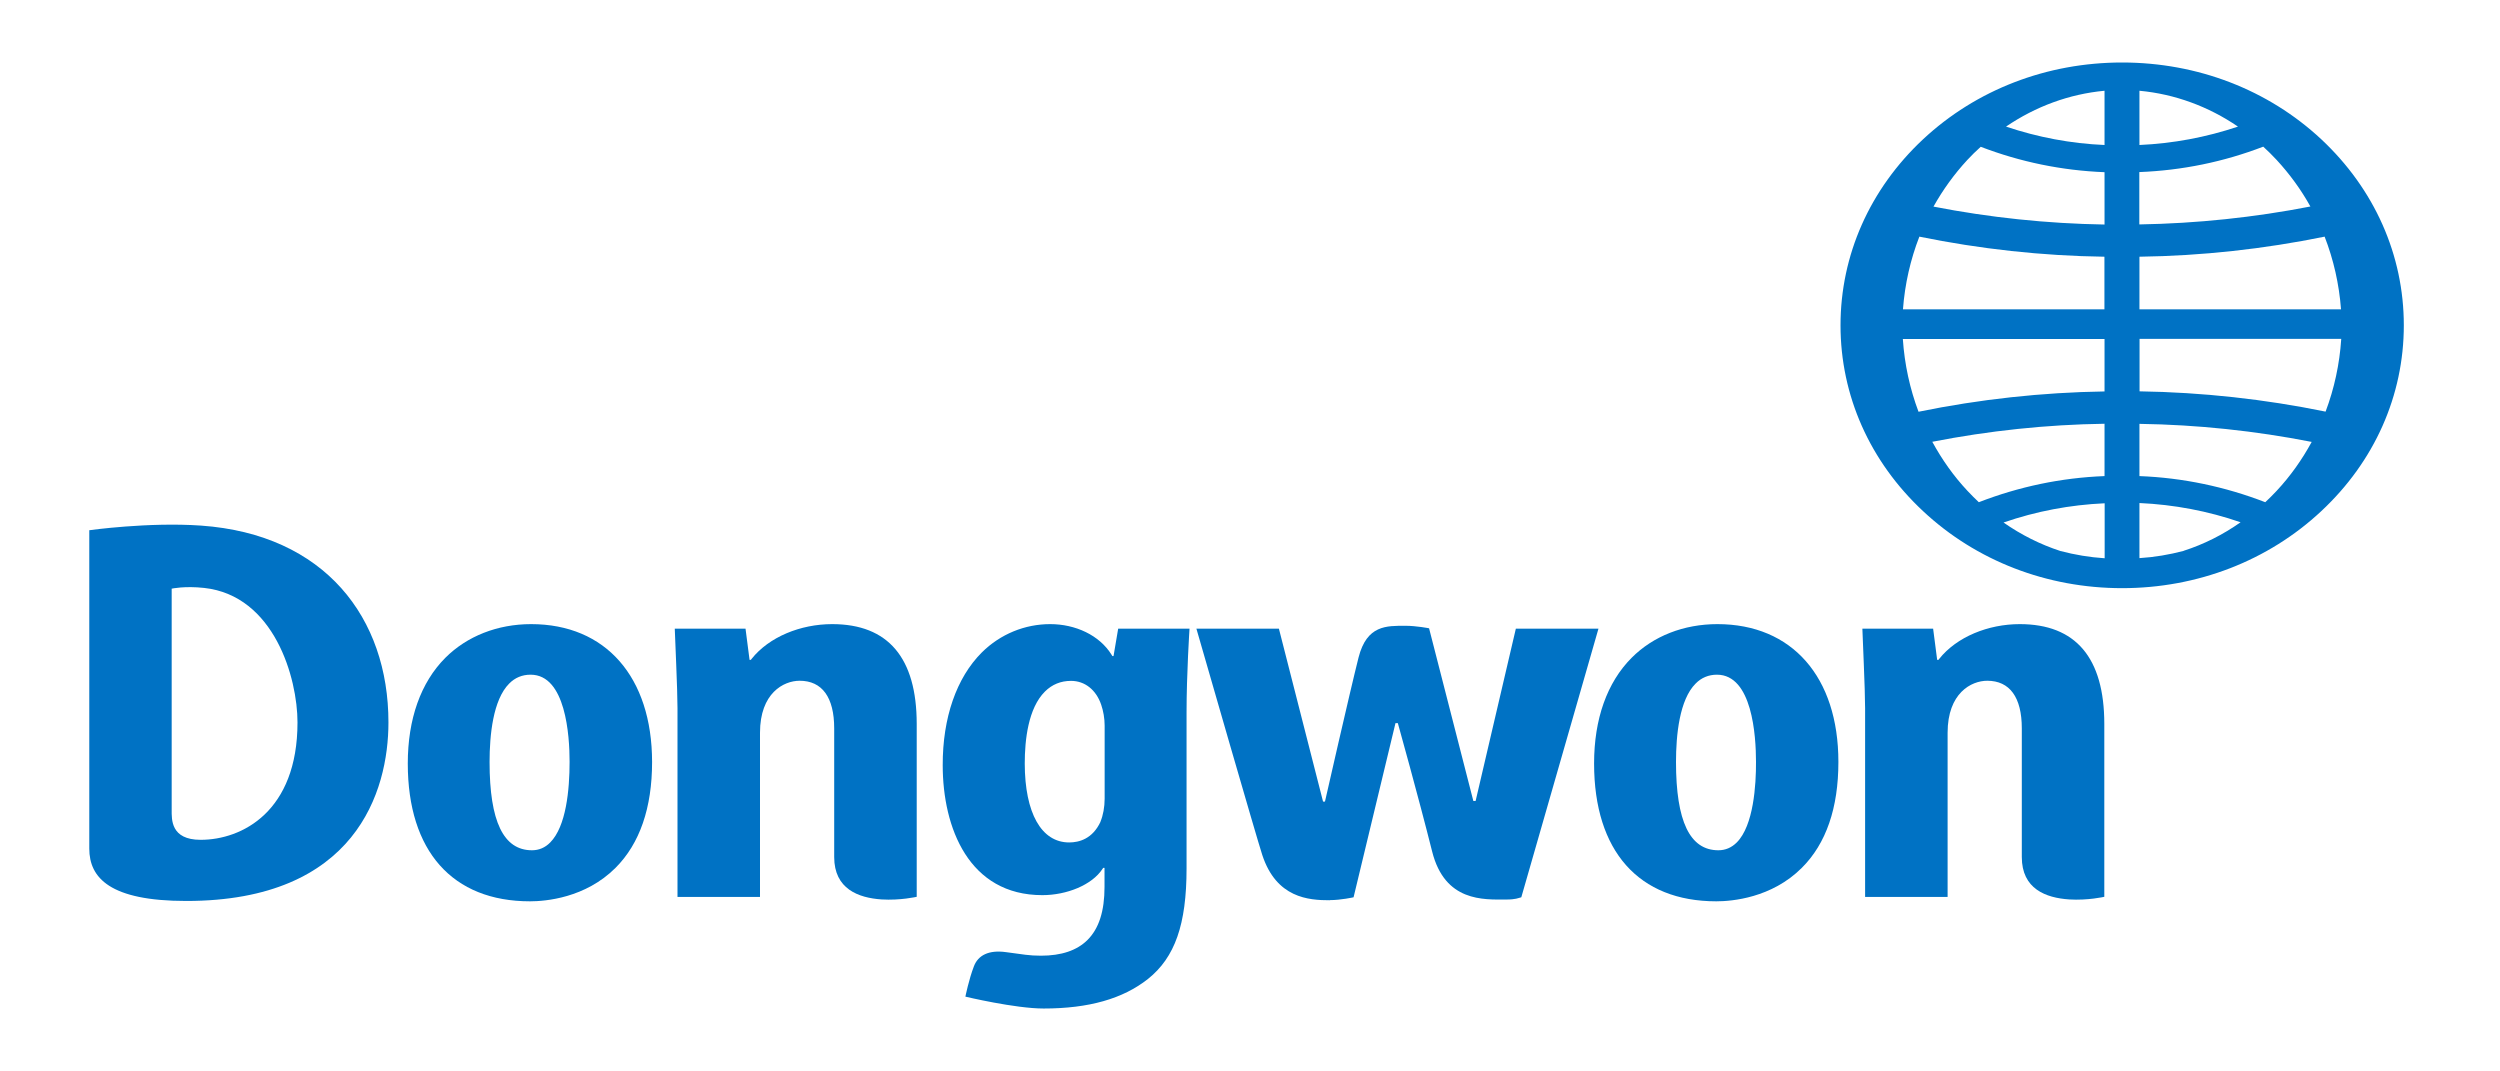 <svg width="140" height="60" viewBox="0 0 140 60" fill="none" xmlns="http://www.w3.org/2000/svg">
<path d="M130.233 23.051C126.822 22.353 123.325 21.968 119.815 21.915V18.976H131.11C131.017 20.392 130.718 21.762 130.233 23.051ZM127.494 27.485C127.288 27.705 127.075 27.918 126.855 28.124C124.602 27.253 122.235 26.754 119.809 26.661V23.736C123.06 23.783 126.297 24.128 129.455 24.747C128.916 25.737 128.265 26.661 127.487 27.492L127.494 27.485ZM122.288 30.849C121.477 31.062 120.653 31.202 119.809 31.255V28.17C121.743 28.257 123.645 28.616 125.473 29.247C124.482 29.945 123.412 30.484 122.288 30.843V30.849ZM119.809 14.376C123.306 14.329 126.782 13.944 130.179 13.252C130.678 14.536 130.99 15.905 131.097 17.321H119.809V14.376V14.376ZM119.809 9.636C122.202 9.543 124.529 9.064 126.742 8.213C127.002 8.453 127.248 8.692 127.487 8.951C128.225 9.749 128.863 10.627 129.382 11.564C126.244 12.175 123.026 12.514 119.802 12.568V9.636H119.809ZM119.809 5.082C121.79 5.268 123.671 5.96 125.326 7.09C123.545 7.688 121.697 8.034 119.809 8.12V5.082V5.082ZM117.854 8.12C115.973 8.04 114.118 7.688 112.337 7.09C113.998 5.96 115.873 5.268 117.854 5.082V8.12ZM117.854 12.574C114.63 12.521 111.412 12.182 108.275 11.57C108.8 10.633 109.431 9.756 110.169 8.958C110.409 8.699 110.661 8.453 110.921 8.22C113.141 9.071 115.468 9.55 117.854 9.643V12.574V12.574ZM117.854 17.321H106.566C106.672 15.905 106.985 14.536 107.484 13.252C110.874 13.944 114.351 14.329 117.848 14.376V17.321H117.854ZM117.854 21.921C114.344 21.974 110.847 22.36 107.437 23.058C106.952 21.768 106.653 20.399 106.559 18.983H117.854V21.921ZM117.854 26.661C115.428 26.754 113.061 27.253 110.814 28.124C110.595 27.918 110.382 27.705 110.176 27.485C109.398 26.655 108.747 25.73 108.208 24.74C111.373 24.122 114.603 23.776 117.854 23.73V26.655V26.661ZM117.854 31.262C117.017 31.208 116.192 31.069 115.381 30.856C114.258 30.49 113.187 29.952 112.197 29.261C114.025 28.629 115.926 28.27 117.861 28.184V31.268L117.854 31.262ZM129.993 7.801C127.015 5.022 123.053 3.5 118.838 3.5C114.623 3.5 110.668 5.022 107.69 7.801C104.711 10.587 103.069 14.283 103.069 18.218C103.069 22.154 104.711 25.843 107.69 28.622C110.668 31.408 114.63 32.937 118.838 32.937C123.046 32.937 127.015 31.408 129.993 28.622C132.971 25.843 134.614 22.154 134.614 18.218C134.614 14.283 132.971 10.587 129.993 7.801Z" fill="#0072C4"/>
<path d="M29.71 37.783C29.244 37.783 28.839 37.949 28.513 38.282C27.609 39.186 27.416 41.167 27.416 42.669C27.416 46 28.194 47.615 29.79 47.615C30.182 47.615 30.527 47.469 30.813 47.177C31.704 46.279 31.897 44.232 31.897 42.663C31.897 41.194 31.684 37.783 29.716 37.783M29.683 50.474C25.335 50.474 22.836 47.662 22.836 42.756C22.836 40.263 23.561 38.222 24.937 36.839C26.153 35.623 27.862 34.951 29.743 34.951C33.918 34.951 36.511 37.91 36.517 42.669C36.517 45.242 35.826 47.243 34.47 48.599C32.781 50.288 30.554 50.474 29.677 50.474H29.683Z" fill="#0072C4"/>
<path d="M49.368 50.368C48.071 50.281 46.715 49.783 46.715 47.994C46.715 46.206 46.715 40.848 46.715 40.788C46.715 39.046 46.037 38.122 44.781 38.122C43.883 38.122 42.56 38.814 42.56 41.034V50.228H37.94V39.664C37.94 38.608 37.8 35.696 37.787 35.204H41.749L41.975 36.952H42.048L42.088 36.899C43.072 35.663 44.834 34.951 46.602 34.951C49.733 34.951 51.336 36.833 51.336 40.542V50.221C51.336 50.221 50.418 50.434 49.361 50.368" fill="#0072C4"/>
<path d="M115.874 50.368C114.571 50.281 113.221 49.783 113.221 47.994C113.221 46.206 113.221 40.848 113.221 40.788C113.221 39.046 112.543 38.122 111.287 38.122C110.389 38.122 109.066 38.814 109.066 41.034V50.228H104.446V39.664C104.446 38.608 104.306 35.696 104.293 35.204H108.255L108.481 36.952H108.554L108.594 36.899C109.578 35.663 111.34 34.951 113.108 34.951C116.239 34.951 117.841 36.833 117.841 40.542V50.221C117.841 50.221 116.924 50.434 115.867 50.368" fill="#0072C4"/>
<path d="M74.47 50.414C73.28 50.414 71.479 50.288 70.688 47.881C70.369 46.91 67.424 36.679 66.998 35.204H71.618L74.091 44.89H74.198C74.198 44.89 75.594 38.74 76.079 36.819C76.544 34.998 77.648 35.044 78.712 35.044C79.317 35.044 80.028 35.184 80.028 35.184L82.508 44.856H82.634L84.888 35.204H89.514L85.193 50.248C85.014 50.288 84.907 50.374 84.323 50.374C83.093 50.374 80.912 50.514 80.201 47.688C79.43 44.617 78.279 40.495 78.279 40.495H78.147L75.8 50.248C75.8 50.248 75.095 50.407 74.457 50.407" fill="#0072C4"/>
<path d="M96.149 37.783C95.684 37.783 95.278 37.949 94.953 38.282C94.048 39.186 93.856 41.167 93.856 42.669C93.856 46 94.633 47.615 96.229 47.615C96.621 47.615 96.967 47.469 97.259 47.177C98.203 46.233 98.343 43.946 98.336 42.663C98.336 41.194 98.124 37.783 96.149 37.783M96.116 50.474C91.768 50.474 89.269 47.662 89.269 42.756C89.269 40.263 89.993 38.222 91.369 36.839C92.586 35.616 94.294 34.951 96.176 34.951C100.351 34.951 102.95 37.91 102.95 42.669C102.95 45.242 102.265 47.243 100.902 48.599C99.214 50.288 96.987 50.474 96.109 50.474H96.116Z" fill="#0072C4"/>
<path d="M9.614 32.964C9.614 32.964 9.614 44.83 9.614 45.355C9.614 45.88 9.554 47.03 11.236 47.03C13.556 47.03 16.66 45.442 16.66 40.456C16.66 37.963 15.357 33.356 11.435 32.924C10.338 32.804 9.62 32.964 9.62 32.964M5 47.522V29.693C5 29.693 8.311 29.227 11.256 29.433C18.203 29.925 21.753 34.606 21.753 40.456C21.753 44.318 19.924 50.454 10.431 50.454C6.163 50.454 5 49.164 5 47.522Z" fill="#0072C4"/>
<path d="M61.634 46.007C61.188 46.977 60.431 47.177 59.872 47.177C58.316 47.177 57.392 45.528 57.386 42.762C57.386 41.433 57.578 39.658 58.516 38.727C58.915 38.328 59.407 38.129 59.978 38.129C60.75 38.129 61.381 38.627 61.667 39.465C61.787 39.811 61.86 40.236 61.86 40.635V44.73C61.86 45.189 61.773 45.668 61.627 46.007M66.62 35.204H62.618L62.358 36.739H62.292L62.252 36.673C61.567 35.563 60.218 34.951 58.808 34.951C57.399 34.951 56.023 35.503 54.979 36.54C53.563 37.956 52.785 40.196 52.792 42.849C52.792 46.366 54.261 50.128 58.37 50.128C59.732 50.128 61.148 49.563 61.74 48.659L61.78 48.599H61.853V49.67C61.853 51.026 61.541 51.996 60.903 52.635C60.311 53.226 59.44 53.519 58.29 53.519C57.632 53.519 57.293 53.446 56.329 53.319C55.365 53.186 54.773 53.499 54.54 54.11C54.255 54.848 54.062 55.812 54.062 55.812C54.062 55.812 56.847 56.477 58.443 56.477C60.969 56.477 62.883 55.932 64.286 54.822C65.795 53.618 66.447 51.77 66.447 48.639V39.917C66.447 37.71 66.613 35.204 66.613 35.204H66.62Z" fill="#0072C4"/>
</svg>
